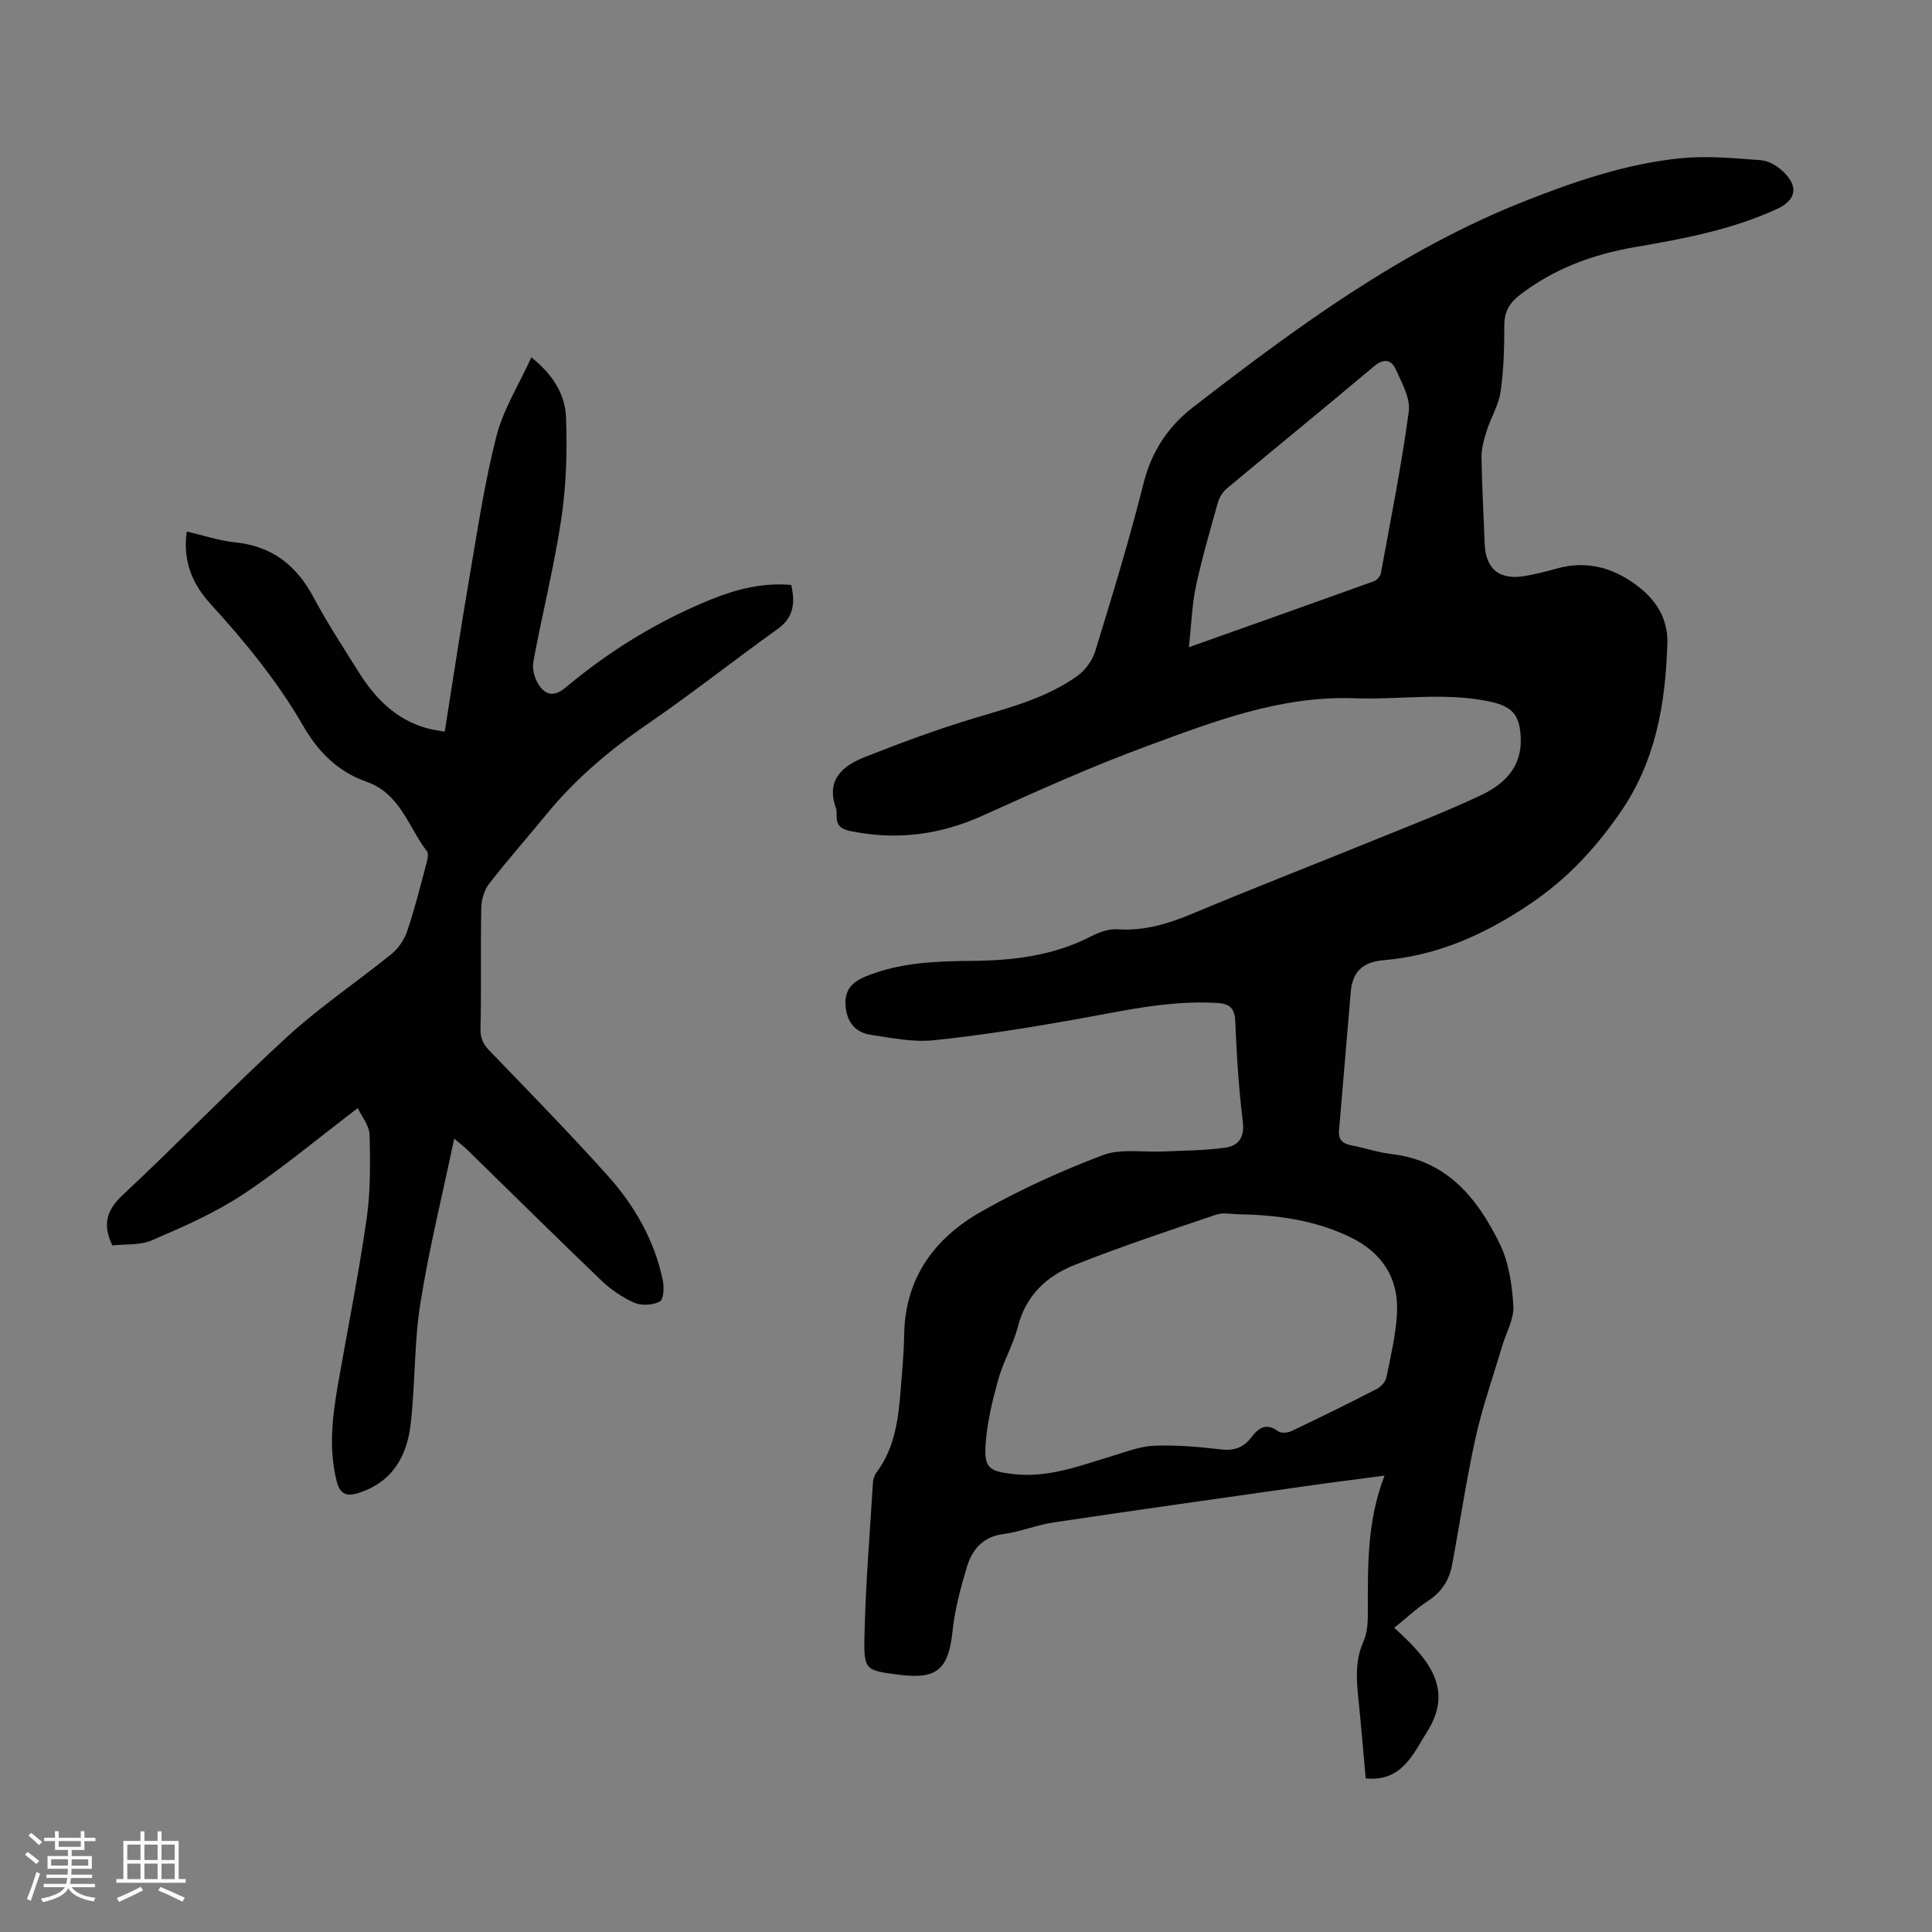 <svg enable-background="new 0 0 400 400" viewBox="0 0 400 400" xmlns="http://www.w3.org/2000/svg"><rect x="0" y="0" width="400" height="400" fill="#808080" stroke="none"/><path d="m5.17 384 .55-.58c.85.61 1.65 1.24 2.4 1.87l-.59.64c-.83-.73-1.62-1.38-2.36-1.93m1.22 9.53-.82-.34c.71-1.76 1.37-3.64 1.98-5.63.24.13.5.25.76.36-.6 1.67-1.24 3.54-1.92 5.61m-.5-13.5.57-.54c.56.44 1.31 1.06 2.26 1.87l-.64.64c-.68-.66-1.41-1.32-2.19-1.97m3.25.46h2.24v-1.36h.77v1.36h4.57v-1.36h.76v1.36h2.28v.69h-2.28v1.84h-2.64v1.26h4.18v2.64h-4.21c0 .45-.02.86-.05 1.21h4.32v.69h-4.38c-.04.34-.1.75-.19 1.22h5.15v.69h-4.82c.87 1.19 2.51 1.92 4.93 2.19-.17.31-.3.57-.37.76-2.77-.49-4.52-1.41-5.26-2.76-.56 1.26-2.3 2.23-5.24 2.9-.12-.24-.26-.48-.43-.72 2.73-.55 4.38-1.34 4.96-2.38h-4.38v-.69h4.65c.1-.38.17-.79.21-1.22h-4.32v-.69h4.4c.03-.34.05-.75.05-1.21h-4.2v-2.64h4.23v-1.26h-2.69v-1.84h-2.24zm1.46 4.46v1.29h3.45c.01-.4.02-.57.01-.53v-.32-.45h-3.46zm1.55-2.59h4.57v-1.19h-4.57zm6.11 2.59h-3.42v.77c-.01.19-.01.37-.02.53h3.44z" fill="#fafafc"/><path d="m32.63 379.16h.82v1.98h3.54v7.89h1.46v.78h-14.37v-.78h1.46v-7.89h3.54v-1.98h.82v1.98h2.73zm-3.49 11.48.5.73c-1.61.82-3.28 1.63-5 2.41-.13-.27-.28-.55-.44-.82 1.75-.72 3.4-1.49 4.94-2.32m-2.78-5.55h2.73v-3.18h-2.73zm0 3.95h2.73v-3.2h-2.73zm3.54-3.95h2.73v-3.18h-2.73zm0 3.95h2.73v-3.2h-2.73zm7.89 4.68c-1.84-.92-3.51-1.7-5.02-2.32l.45-.73c1.89.8 3.57 1.55 5.04 2.23zm-1.62-11.81h-2.73v3.18h2.73zm-2.73 7.13h2.73v-3.2h-2.73z" fill="#fafafc"/><g fill="#010101"><path d="m288.66 337.02c6.66 6.05 12.61 12.4 6.8 21.53-2.79 4.38-5.12 10.41-12.71 9.65-.5-5.54-.95-11.07-1.52-16.59-.41-4.01-.67-7.89 1.07-11.77.83-1.86.91-4.17.9-6.27-.01-9.29-.2-18.59 3.45-28.06-5.93.79-11.32 1.46-16.7 2.23-17.27 2.45-34.54 4.89-51.8 7.46-3.52.53-6.91 1.95-10.44 2.41-4.35.58-6.49 3.33-7.58 6.98-1.27 4.25-2.43 8.61-2.9 13-.87 8.09-3.17 10.18-11.25 9.13-6.64-.86-7.15-.92-7.01-7.56.21-10.73 1.1-21.44 1.76-32.15.05-.74.31-1.59.75-2.17 3.82-5.1 4.52-11.09 5-17.14.3-3.79.66-7.59.72-11.39.18-11.73 6.3-19.98 15.95-25.46 8.02-4.55 16.52-8.41 25.15-11.68 3.76-1.42 8.37-.57 12.59-.77 4.31-.21 8.67-.18 12.92-.81 2.61-.39 3.9-2.15 3.5-5.38-.85-6.88-1.28-13.82-1.56-20.75-.11-2.77-1.19-3.65-3.76-3.81-10.19-.61-19.99 1.76-29.91 3.51-9.57 1.69-19.19 3.23-28.85 4.22-4.24.43-8.66-.49-12.95-1.13-3.07-.46-4.85-2.48-5.19-5.72-.34-3.28 1.05-5.1 4.07-6.34 7.12-2.93 14.59-3.19 22.09-3.25 8.59-.07 16.92-1.08 24.7-5.11 1.63-.84 3.63-1.55 5.4-1.43 5.54.38 10.51-1.13 15.54-3.24 12.16-5.1 24.46-9.87 36.67-14.84 7.74-3.15 15.56-6.14 23.1-9.7 4.67-2.2 8.37-5.7 8.2-11.63-.15-4.89-1.65-6.72-6.37-7.73-9.33-1.99-18.73-.35-28.08-.69-15.26-.55-28.98 4.76-42.75 9.83-11.61 4.27-22.93 9.37-34.21 14.47-8.9 4.03-17.95 5.14-27.47 3.18-1.84-.38-2.79-1.18-2.77-3.07.01-.56.04-1.16-.14-1.67-2.12-5.87 1.42-8.78 6-10.58 7.56-2.98 15.2-5.82 22.98-8.14 7.31-2.18 14.68-4.14 20.96-8.61 1.65-1.18 3.15-3.2 3.74-5.13 3.54-11.54 7.08-23.09 10.01-34.79 1.65-6.59 5.1-11.76 10.2-15.71 21.43-16.58 43.22-32.63 68.72-42.71 10.44-4.13 21.04-7.73 32.23-8.87 5.5-.56 11.14-.01 16.69.4 1.62.12 3.42 1.23 4.64 2.41 3.22 3.09 2.6 5.89-1.4 7.72-9.35 4.29-19.34 6.14-29.38 7.87-8.72 1.5-16.81 4.48-23.89 9.98-2.1 1.63-3.12 3.47-3.12 6.22 0 4.58-.11 9.21-.77 13.73-.41 2.79-2.02 5.38-2.89 8.13-.56 1.77-1.08 3.65-1.06 5.48.08 5.93.45 11.85.65 17.78.18 5.41 3.14 7.76 8.66 6.71 2.08-.39 4.16-.89 6.2-1.47 6.63-1.87 12.37-.03 17.51 4.16 3.58 2.92 5.62 6.76 5.46 11.4-.41 12.53-2.41 24.47-9.95 35.22-5.14 7.34-10.8 13.44-18.33 18.54-9.42 6.38-19.22 10.79-30.46 11.75-4.38.37-6.46 2.43-6.81 6.56-.83 9.57-1.6 19.14-2.43 28.71-.18 2.03.88 2.74 2.65 3.08 2.74.53 5.43 1.46 8.19 1.78 11.53 1.32 17.81 9.16 22.41 18.53 1.9 3.86 2.59 8.54 2.84 12.9.16 2.75-1.51 5.61-2.34 8.42-1.86 6.28-4.06 12.49-5.47 18.87-1.93 8.71-3.23 17.57-4.87 26.35-.6 3.19-2.23 5.68-5.07 7.51-2.31 1.51-4.36 3.46-6.91 5.51zm-31.86-85.61c-1.68 0-3.5-.44-5 .07-9.82 3.32-19.68 6.59-29.31 10.41-5.74 2.28-10.1 6.29-11.75 12.78-.96 3.76-3.03 7.23-4.07 10.97-1.21 4.37-2.3 8.86-2.61 13.36-.35 5 .79 5.6 5.63 6.18 7.29.88 13.86-1.72 20.58-3.73 2.87-.86 5.78-2.02 8.71-2.13 4.56-.18 9.17.22 13.71.76 2.77.33 4.76-.33 6.39-2.5 1.47-1.96 3.1-3.06 5.56-1.25.59.44 1.95.34 2.72-.03 5.95-2.83 11.87-5.73 17.72-8.75.86-.44 1.78-1.5 1.97-2.42.89-4.36 1.93-8.75 2.18-13.17.4-7.3-3.05-12.6-9.66-15.82-7.21-3.48-14.9-4.57-22.77-4.73zm-10.65-117.41c13.55-4.82 25.93-9.2 38.28-13.65.61-.22 1.33-.99 1.45-1.6 2.05-11.16 4.28-22.31 5.79-33.55.37-2.76-1.44-5.95-2.7-8.74-.92-2.03-2.49-2.31-4.52-.6-10.08 8.49-20.31 16.81-30.43 25.26-.86.72-1.57 1.86-1.87 2.94-1.63 5.78-3.31 11.56-4.57 17.43-.8 3.83-.91 7.8-1.43 12.51z"/><path d="m92.08 151.48c1.74-10.97 3.31-21.47 5.11-31.92 1.68-9.79 3.13-19.66 5.59-29.26 1.41-5.51 4.61-10.55 7.23-16.32 4.5 3.6 7 7.71 7.18 12.4.26 6.98.06 14.08-.97 20.98-1.48 9.93-3.96 19.71-5.79 29.6-.28 1.52.25 3.54 1.13 4.85 1.37 2.05 3.11 2.57 5.52.55 9.14-7.65 19.23-13.86 30.31-18.32 5.2-2.1 10.61-3.45 16.43-2.93.84 3.71.55 6.71-2.86 9.15-9 6.43-17.67 13.32-26.79 19.57-7.82 5.36-14.96 11.34-20.96 18.68-3.97 4.85-8.14 9.54-11.97 14.5-1.02 1.32-1.57 3.34-1.6 5.05-.16 8.26.04 16.52-.16 24.78-.05 2.01.48 3.26 1.82 4.65 8.23 8.54 16.53 17.03 24.46 25.85 5.58 6.21 9.73 13.4 11.46 21.71.3 1.44.2 3.98-.59 4.4-1.43.77-3.77.93-5.26.28-2.5-1.09-4.9-2.74-6.88-4.63-9.3-8.9-18.44-17.97-27.65-26.96-.77-.75-1.64-1.41-2.8-2.4-2.44 11.65-5.22 22.81-7.01 34.12-1.31 8.24-1.04 16.72-2.01 25.02-.78 6.7-3.85 12.07-10.94 14.27-2.57.8-3.75-.06-4.36-2.43-1.74-6.8-.89-13.55.29-20.3 1.98-11.33 4.25-22.63 5.89-34.01.82-5.72.77-11.61.62-17.42-.05-1.94-1.64-3.84-2.44-5.57-8.32 6.32-15.79 12.6-23.87 17.93-5.81 3.83-12.33 6.67-18.76 9.44-2.51 1.08-5.62.77-8.2 1.06-2.15-4.57-1.05-7.42 2.21-10.48 11.52-10.78 22.48-22.17 34.12-32.82 6.75-6.18 14.43-11.32 21.55-17.1 1.43-1.17 2.62-3 3.21-4.77 1.5-4.44 2.64-9.01 3.85-13.54.25-.94.64-2.31.2-2.89-3.83-5.04-5.57-11.95-12.42-14.36-5.97-2.1-10.04-6.14-13.2-11.61-5.32-9.23-12.07-17.44-19.25-25.32-3.66-4.02-5.71-8.76-4.86-14.92 3.46.8 6.73 1.91 10.09 2.26 7.56.79 12.59 4.7 16.12 11.29 2.84 5.32 6.16 10.39 9.36 15.51 3.41 5.44 7.7 9.88 14.15 11.67 1.02.3 2.11.42 3.7.71z"/></g></svg>
